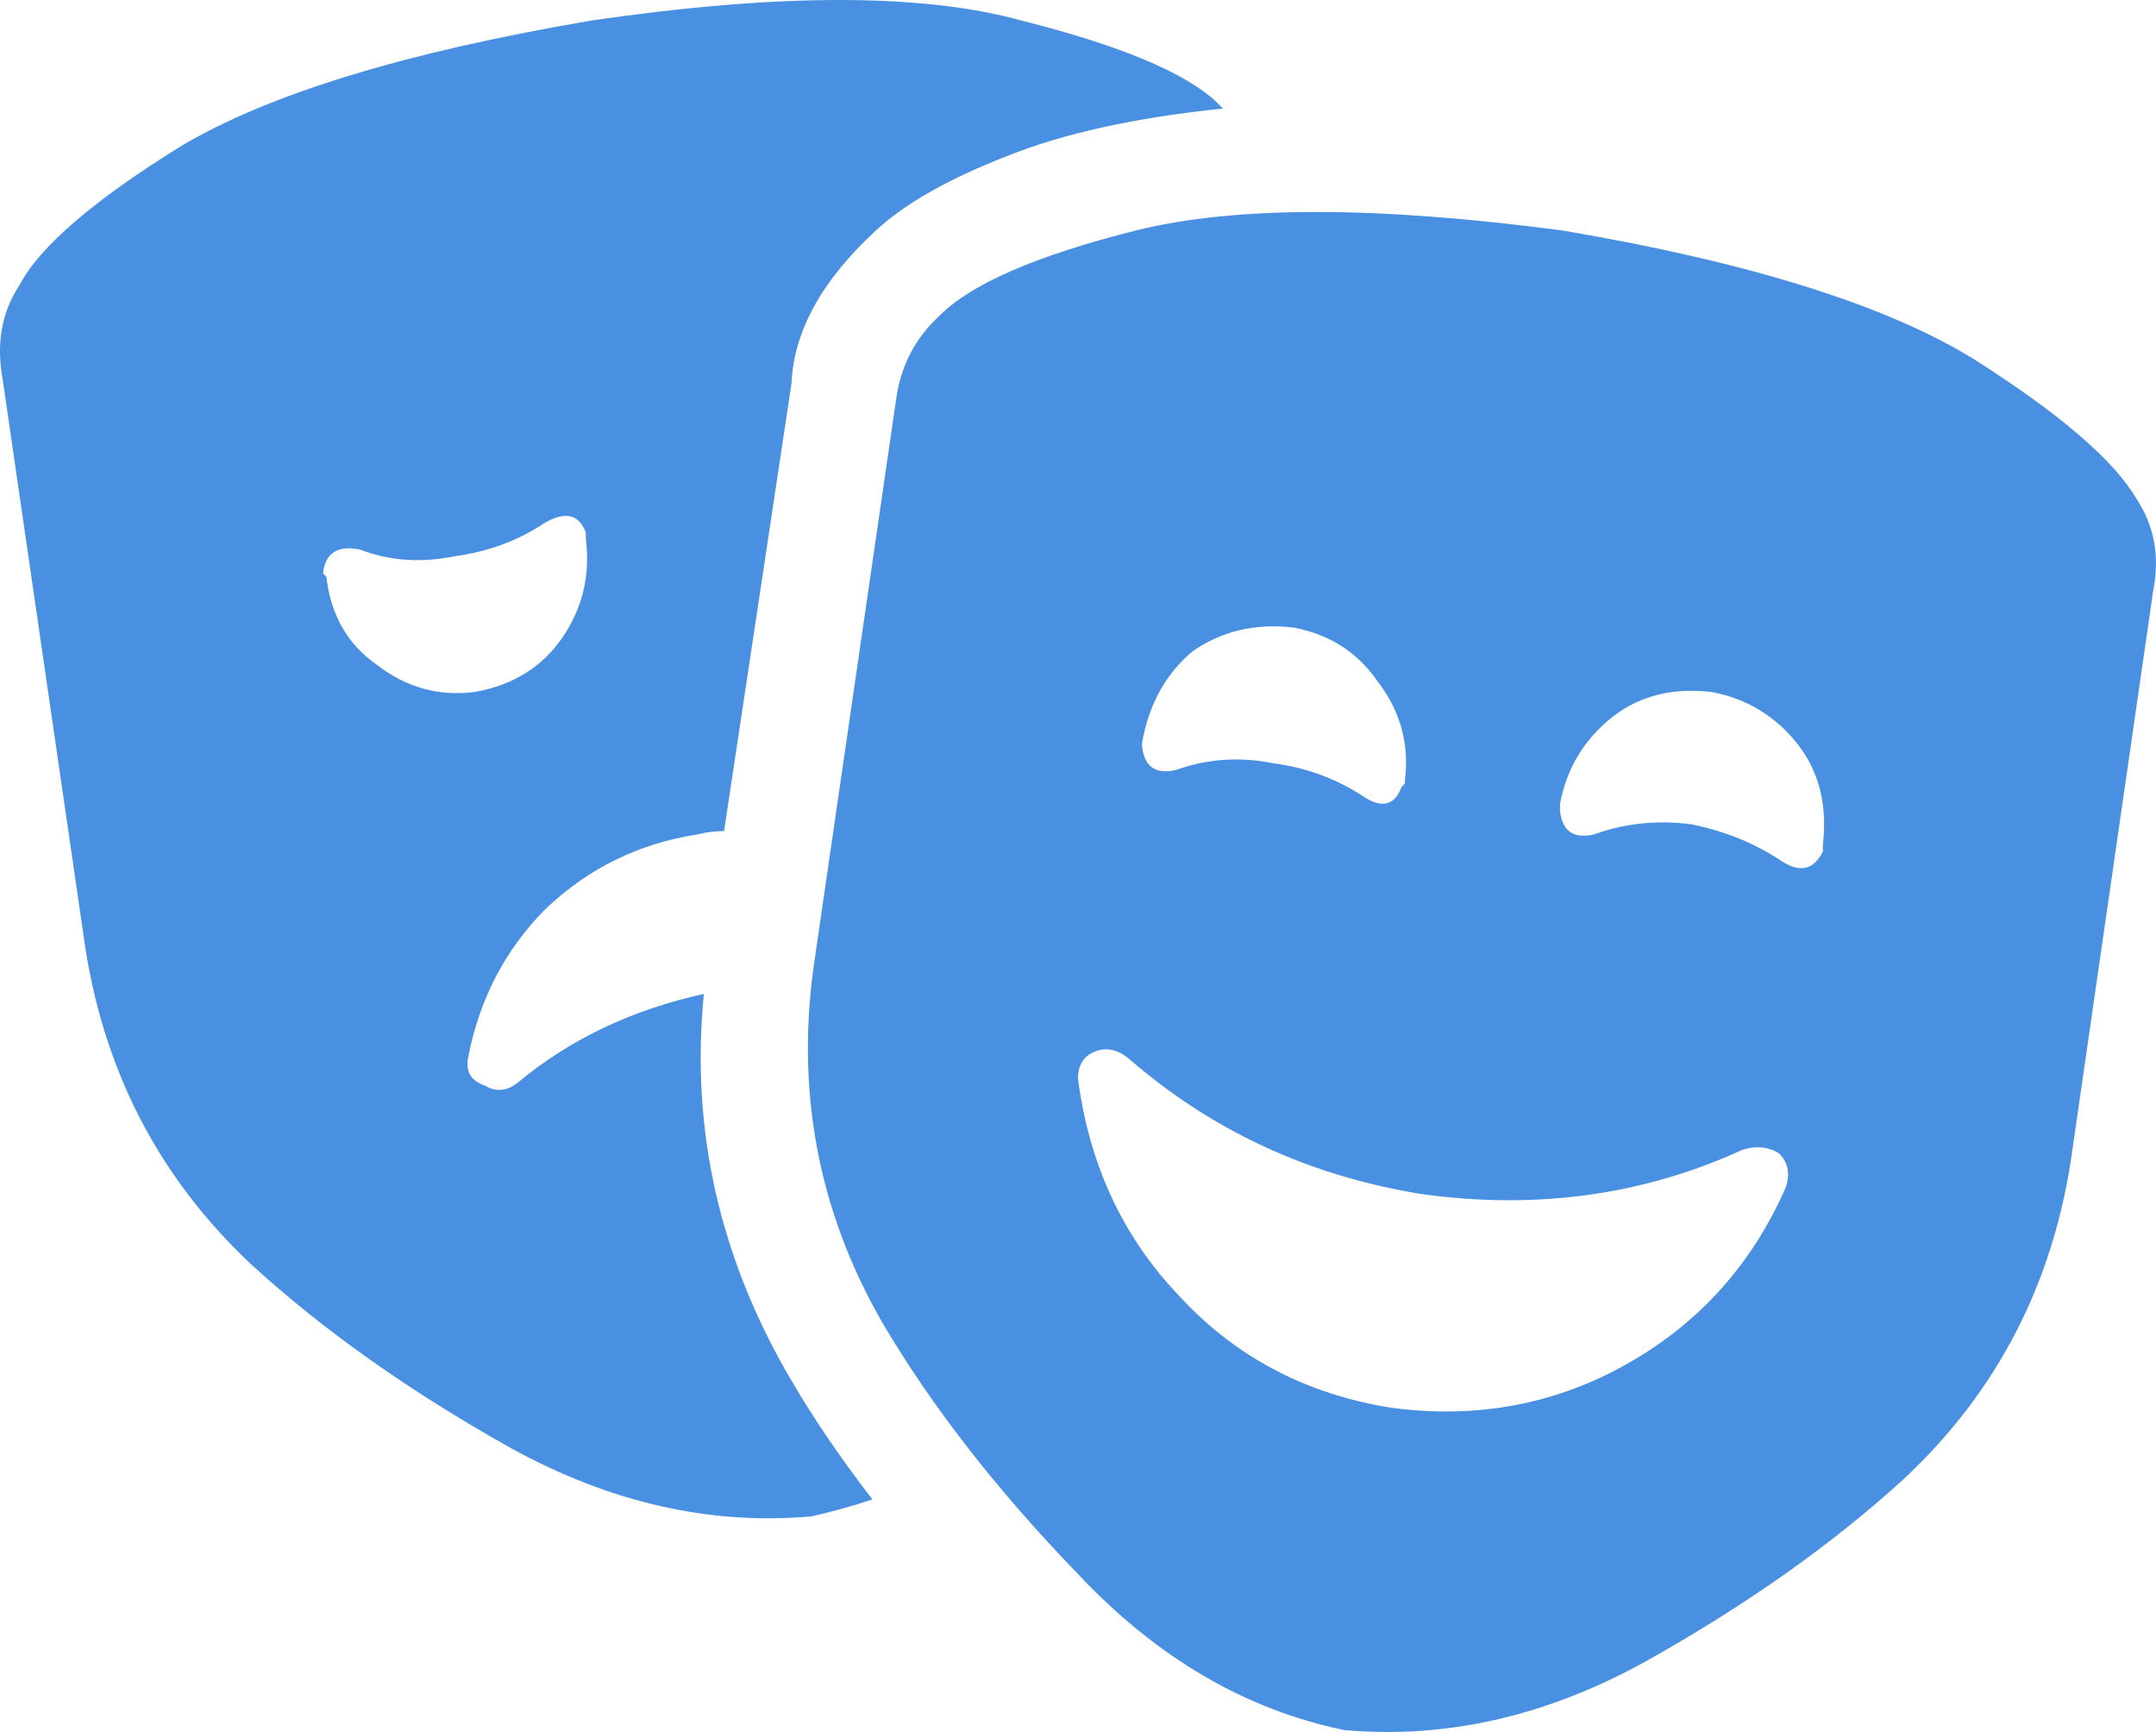 <svg xmlns="http://www.w3.org/2000/svg" xmlns:xlink="http://www.w3.org/1999/xlink" fill="none" version="1.1" width="29.797" height="23.933" viewBox="0 0 29.797 23.933"><g transform="matrix(1,0,0,-1,0,47.866)"><path d="M3.485,30.382Q4.976,29.022,7.072,27.85Q9.122,26.725,11.218,26.913Q11.637,27.007,12.057,27.147Q11.405,27.991,10.939,28.788Q9.448,31.319,9.728,34.132Q8.237,33.804,7.165,32.913Q6.933,32.725,6.7,32.866Q6.42,32.96,6.467,33.241Q6.7,34.46,7.538,35.304Q8.423,36.147,9.634,36.335Q9.821,36.382,10.007,36.382L10.939,42.569Q10.985,43.647,12.103,44.679Q12.709,45.241,13.92,45.71Q15.085,46.179,16.901,46.366Q16.855,46.413,16.808,46.46Q16.156,47.069,14.106,47.585Q12.057,48.147,8.19,47.585Q4.324,46.929,2.507,45.85Q0.69,44.725,0.271,43.929Q-0.102,43.366,0.038,42.616L1.156,34.929Q1.529,32.21,3.485,30.382ZM7.538,40.647Q7.957,40.882,8.097,40.507L8.097,40.46L8.097,40.413Q8.19,39.663,7.771,39.054Q7.352,38.444,6.56,38.304Q5.815,38.21,5.209,38.679Q4.603,39.1,4.51,39.897Q4.464,39.944,4.464,39.944Q4.51,40.366,4.976,40.272Q5.582,40.038,6.28,40.179Q6.979,40.272,7.538,40.647ZM12.197,29.585Q13.221,27.85,14.898,26.116Q16.529,24.382,18.578,23.96Q20.675,23.772,22.724,24.897Q24.821,26.069,26.311,27.429Q28.268,29.257,28.641,31.975L29.759,39.71Q29.898,40.413,29.526,40.975Q29.06,41.772,27.29,42.897Q25.473,44.022,21.606,44.679Q17.74,45.194,15.69,44.679Q13.641,44.163,12.988,43.507Q12.476,43.038,12.383,42.335L11.265,34.647Q10.846,31.929,12.197,29.585ZM18.858,36.85Q18.299,37.225,17.6,37.319Q16.901,37.46,16.249,37.225Q15.83,37.132,15.784,37.554L15.784,37.6Q15.923,38.397,16.482,38.866Q17.088,39.288,17.88,39.194Q18.625,39.054,19.044,38.444Q19.51,37.835,19.417,37.085Q19.417,37.038,19.417,37.038Q19.37,36.991,19.37,36.991Q19.231,36.616,18.858,36.85ZM25.193,36.1Q25.007,35.725,24.634,35.96Q24.075,36.335,23.377,36.475Q22.678,36.569,22.026,36.335Q21.606,36.241,21.56,36.663L21.56,36.71L21.56,36.757Q21.7,37.507,22.305,37.975Q22.864,38.397,23.656,38.304Q24.401,38.163,24.867,37.554Q25.287,36.991,25.193,36.194Q25.193,36.147,25.193,36.147L25.193,36.1ZM24.681,31.46Q23.982,29.866,22.491,29.022Q21.001,28.179,19.231,28.413Q17.46,28.694,16.296,29.96Q15.131,31.179,14.898,32.96Q14.898,33.241,15.131,33.335Q15.364,33.429,15.597,33.241Q17.321,31.741,19.65,31.366Q22.026,31.038,24.075,31.975Q24.355,32.069,24.588,31.929Q24.774,31.741,24.681,31.46Z" fill="#4A90E2" fill-opacity="1" style="mix-blend-mode:passthrough"/></g></svg>